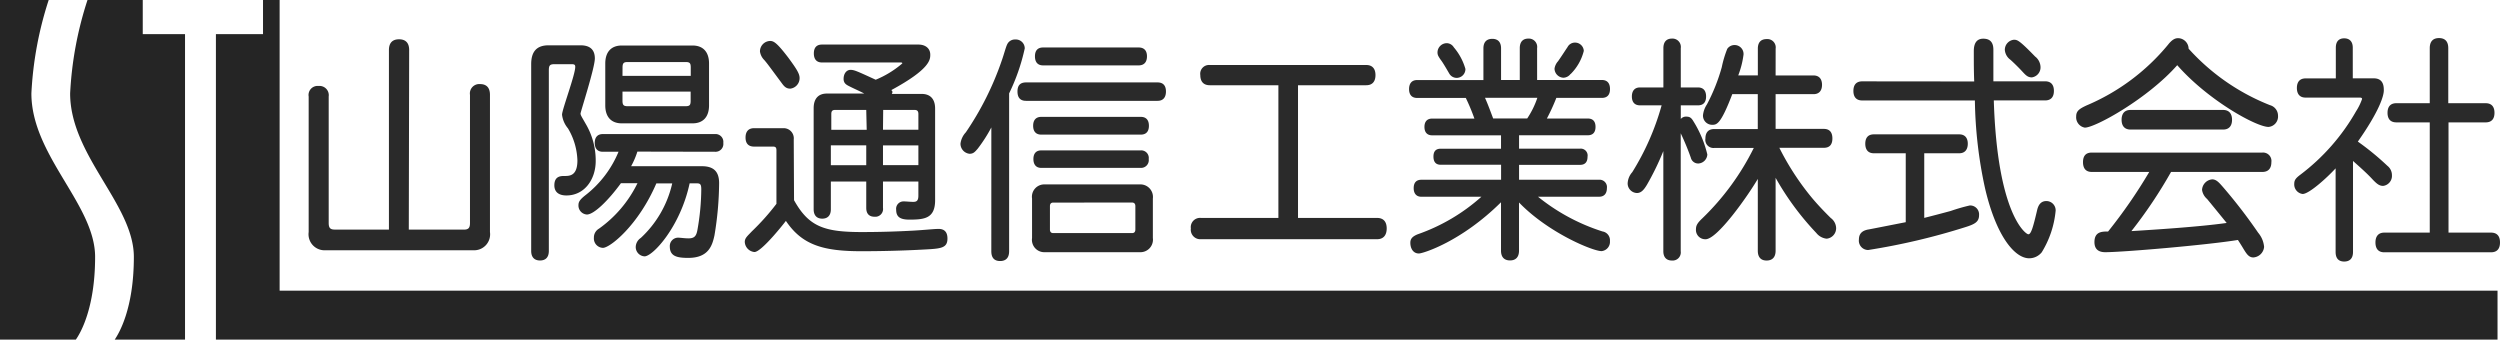 <svg id="レイヤー_2" data-name="レイヤー 2" xmlns="http://www.w3.org/2000/svg" width="276" height="37.49" viewBox="0 0 276 37.49">
  <g id="完成">
    <path id="パス_1" data-name="パス 1" d="M10.5,28.365c0-5.78-7.034-11.189-7.034-18.054A39.4,39.4,0,0,1,5.376,0H0V37.49H8.374C8.837,36.838,10.5,34.094,10.5,28.365Z" fill="#252525"/>
    <path id="パス_2" data-name="パス 2" d="M72.093,28.783h6.074c.508,0,.681-.184.681-.737V13.905a1.035,1.035,0,0,1,1.117-1.189c.681,0,1.089.368,1.089,1.189V29.051a1.764,1.764,0,0,1-1.842,2.01H62.887a1.768,1.768,0,0,1-1.848-2.01V14.09a1,1,0,0,1,1.094-1.167,1.023,1.023,0,0,1,1.117,1.161V28.041c0,.558.173.737.681.737H69.9V8.959c0-.843.441-1.189,1.117-1.189s1.117.346,1.117,1.189Z" transform="translate(-26.962 -3.432)" fill="#2a2a2a"/>
    <path id="パス_3" data-name="パス 3" d="M104.24,11.048c0-1.4.609-2.088,1.92-2.088h3.528c.971,0,1.58.419,1.58,1.452s-1.58,5.9-1.58,6.08.123.346.558,1.117a7.961,7.961,0,0,1,1.117,4.12c0,2.038-1.239,3.807-3.232,3.807-.9,0-1.334-.424-1.334-1.117,0-1.033.731-1.033,1.117-1.033.558,0,1.429,0,1.429-1.719a7.319,7.319,0,0,0-1.044-3.539,2.853,2.853,0,0,1-.653-1.507c0-.558,1.479-4.466,1.457-5.287,0-.29-.173-.29-.514-.29h-1.77c-.514,0-.631.128-.631.687v19.93c0,.737-.391,1.055-.971,1.055s-.977-.318-.977-1.055Zm11.724,9.647a8.771,8.771,0,0,1-.692,1.613h7.816c1.34,0,1.9.631,1.9,1.876a36.361,36.361,0,0,1-.514,5.761c-.24,1.117-.653,2.484-2.892,2.484-1.262,0-2.038-.184-2.038-1.267a.921.921,0,0,1,.9-.966c.268,0,.731.078,1.167.078.681,0,.876-.29.994-1a26.524,26.524,0,0,0,.413-4.388c0-.558-.095-.687-.486-.687h-.8c-1.022,4.784-4.059,8.061-4.98,8.061a1.033,1.033,0,0,1-.971-1.033,1.234,1.234,0,0,1,.558-1,11.724,11.724,0,0,0,3.472-6.024h-1.753c-1.965,4.589-5.1,7.118-5.9,7.118a1.033,1.033,0,0,1-.994-1.117,1.117,1.117,0,0,1,.558-1,13.281,13.281,0,0,0,4.254-5.024h-1.826c-1.407,1.932-2.987,3.461-3.763,3.461a.994.994,0,0,1-.927-1.055c0-.346.173-.609.776-1.083a11.724,11.724,0,0,0,3.646-4.79h-1.725c-.631,0-.9-.4-.9-.977s.268-.977.9-.977h12.366a.865.865,0,0,1,.927.977.865.865,0,0,1-.927.977Zm-3.545-9.725c0-1.273.653-1.987,1.82-1.987h7.816c1.167,0,1.82.715,1.82,1.987v4.623c0,1.267-.653,1.982-1.82,1.982h-7.816c-1.167,0-1.82-.715-1.82-1.982Zm1.9,1.362h7.537v-.916c0-.475-.1-.609-.558-.609h-6.415c-.441,0-.558.134-.558.609Zm0,1.742v1c0,.475.123.609.558.609h6.409c.463,0,.558-.134.558-.609v-1Z" transform="translate(-45.597 -3.958)" fill="#2a2a2a"/>
    <path id="パス_4" data-name="パス 4" d="M151.588,25.68c1.63,2.937,3.35,3.517,7.486,3.517,1.92,0,3.835-.056,5.756-.162,1.312-.078,2.233-.184,2.724-.184.7,0,.971.424.971,1.061,0,1.055-.709,1.117-2.529,1.211-2.378.134-4.885.19-6.973.19-4.176,0-6.537-.664-8.335-3.35-.045.078-2.669,3.439-3.472,3.439a1.178,1.178,0,0,1-1.066-1.117c0-.447.341-.687.776-1.161a26.089,26.089,0,0,0,2.719-3.043v-5.9c0-.318-.095-.419-.385-.419h-2.077c-.681,0-.949-.4-.949-1s.268-1.033.949-1.033h3.255a1.117,1.117,0,0,1,1.117,1.239Zm-.413-12.316c-.458,0-.676-.24-.943-.609-1.412-1.9-1.558-2.116-1.92-2.54a1.675,1.675,0,0,1-.486-.949A1.156,1.156,0,0,1,148.941,8.1c.391,0,.731.162,2.021,1.853.871,1.189,1.239,1.742,1.239,2.233A1.167,1.167,0,0,1,151.174,13.365ZM161.408,23.62v2.909a.854.854,0,0,1-.927.977c-.558,0-.921-.29-.921-.977V23.62h-3.908v3.065c0,.715-.391,1.033-.949,1.033s-.949-.318-.949-1.033V15.519c0-1.033.508-1.613,1.457-1.613h4.131c-.486-.262-1.117-.53-1.63-.793-.313-.156-.653-.318-.653-.821,0-.609.341-1,.754-1s.653.106,2.791,1.089a10.841,10.841,0,0,0,2.937-1.8c0-.084-.05-.106-.218-.106h-8.648c-.631,0-.9-.4-.9-1s.268-.977.9-.977h10.641c.776,0,1.312.419,1.312,1.117,0,.53,0,1.585-4.3,3.908.05.056.123.106.123.212a.424.424,0,0,1-.073.212h3.3c.949,0,1.485.558,1.485,1.613V25.68c0,2.01-1.167,2.144-2.842,2.144-1,0-1.457-.29-1.457-1.083a.815.815,0,0,1,.849-.927c.29,0,.681.05,1.044.05s.558-.128.558-.687V23.62Zm-1.848-7.905h-3.445c-.3,0-.413.134-.413.452v1.742h3.908Zm0,3.908h-3.908v2.194h3.908Zm1.848-1.719h3.908V16.167c0-.318-.123-.452-.413-.452H161.43Zm0,3.908h3.908V19.628h-3.908Z" transform="translate(-63.926 -3.578)" fill="#2a2a2a"/>
    <path id="パス_5" data-name="パス 5" d="M191.885,17.517a16.308,16.308,0,0,1-1.507,2.35c-.318.368-.486.558-.9.558a1.117,1.117,0,0,1-1-1.117,2.233,2.233,0,0,1,.586-1.245,32.972,32.972,0,0,0,3.98-7.955c.268-.765.441-1.479.609-1.8a.938.938,0,0,1,.876-.5.983.983,0,0,1,1.044.983,21.992,21.992,0,0,1-1.725,4.969V31.183c0,.765-.391,1.083-.994,1.083s-.971-.318-.971-1.083Zm3.835-2.937c-.681,0-.949-.4-.949-1.033s.268-1,.949-1h14.515c.659,0,.927.4.927,1s-.268,1.033-.927,1.033Zm.659,10.786a1.363,1.363,0,0,1,1.429-1.558H208.26a1.385,1.385,0,0,1,1.457,1.558v4.36a1.385,1.385,0,0,1-1.457,1.563H197.809a1.365,1.365,0,0,1-1.429-1.563ZM197.4,18.31c-.631,0-.9-.4-.9-.977s.268-.983.9-.983h10.981c.636,0,.9.4.9.983s-.262.977-.9.977Zm0,3.673c-.6,0-.871-.4-.871-.977s.268-.955.871-.955h10.959a.837.837,0,0,1,.9.955.855.855,0,0,1-.9.977Zm.2-11.316c-.631,0-.9-.4-.9-1s.268-.977.9-.977h10.546c.653,0,.921.4.921.977s-.268,1-.921,1Zm1.117,15.146c-.24,0-.363.134-.363.4v2.568c0,.262.123.4.363.4h8.7c.246,0,.368-.134.368-.4V26.209c0-.262-.123-.4-.368-.4Z" transform="translate(-82.441 -3.448)" fill="#2a2a2a"/>
    <path id="パス_6" data-name="パス 6" d="M245.512,14.9V29.549h8.726c.754,0,1.066.475,1.066,1.161s-.313,1.189-1.066,1.189H234.8a1.049,1.049,0,0,1-1.117-1.189,1.022,1.022,0,0,1,1.117-1.161h8.547V14.9H235.77c-.726,0-1.044-.447-1.044-1.117a.971.971,0,0,1,1.044-1.117h17.273c.709,0,1.022.447,1.022,1.117s-.313,1.117-1.022,1.117Z" transform="translate(-102.212 -5.49)" fill="#2a2a2a"/>
    <path id="パス_7" data-name="パス 7" d="M290.645,12.2h7.146c.631,0,.9.4.9,1s-.268.977-.9.977h-5.024a22.052,22.052,0,0,1-1.044,2.278h4.516c.609,0,.854.368.854.921s-.246.927-.854.927h-7.587v1.479h6.733a.759.759,0,0,1,.826.888c0,.558-.246.9-.826.9h-6.733v1.641H297.5a.815.815,0,0,1,.849.927c0,.558-.268.949-.849.949H290.74a21.9,21.9,0,0,0,7.118,3.835.983.983,0,0,1,.826,1.055,1.027,1.027,0,0,1-.927,1.117c-.971,0-5.9-2.038-9.111-5.371v5.315c0,.765-.408,1.083-.994,1.083s-.994-.318-.994-1.083V25.7c-4.4,4.36-8.625,5.655-9.066,5.655-.631,0-.943-.558-.943-1.189,0-.424.218-.687.8-.927a20.851,20.851,0,0,0,7.045-4.148h-6.627c-.558,0-.849-.368-.849-.949s.268-.927.849-.927h8.8V21.559H280c-.558,0-.8-.341-.8-.9s.24-.871.8-.871h6.66V18.31h-7.6c-.586,0-.854-.368-.854-.927s.268-.921.854-.921h4.662a22.077,22.077,0,0,0-.949-2.278h-5.365c-.636,0-.9-.4-.9-.977s.262-1,.9-1h7.308V8.713c0-.737.391-1.055.977-1.055s.971.318.971,1.055V12.2h2.066V8.691c0-.743.385-1.061.943-1.061a.923.923,0,0,1,.971,1.061ZM281.44,8.585a6.364,6.364,0,0,1,1.29,2.4.971.971,0,0,1-.971.983.944.944,0,0,1-.8-.452c-.246-.424-.754-1.3-.949-1.53-.29-.424-.363-.558-.363-.849a1.033,1.033,0,0,1,1.05-1,.938.938,0,0,1,.748.452Zm3.45,5.583c.29.636.631,1.563.9,2.278h3.763a9.52,9.52,0,0,0,1.117-2.278Zm9.452-2.641a1.044,1.044,0,0,1-.776.424,1.027,1.027,0,0,1-1-1,1.535,1.535,0,0,1,.391-.821c.458-.659.653-.977,1.044-1.558a.921.921,0,0,1,.826-.5.966.966,0,0,1,.971.921,5.481,5.481,0,0,1-1.457,2.557Z" transform="translate(-120.947 -3.37)" fill="#2a2a2a"/>
    <path id="パス_8" data-name="パス 8" d="M325.266,13.023h1.893c.631,0,.9.4.9,1s-.268.977-.9.977h-1.893v1.507a.737.737,0,0,1,.6-.262c.368,0,.558.106.8.525a12.289,12.289,0,0,1,1.53,3.651,1.05,1.05,0,0,1-.994,1,.832.832,0,0,1-.826-.636,27.917,27.917,0,0,0-1.117-2.7V31.105a.9.9,0,0,1-.977,1.027c-.558,0-.943-.318-.943-1.027V20.052a30.3,30.3,0,0,1-1.8,3.7c-.3.5-.608.927-1.117.927a1.061,1.061,0,0,1-1.022-1.055,1.976,1.976,0,0,1,.508-1.245A28.116,28.116,0,0,0,323.15,15h-2.384c-.631,0-.9-.4-.9-.977s.268-1,.9-1h2.579V8.691c0-.743.385-1.061.943-1.061a.926.926,0,0,1,.977,1.061ZM335.734,11.7h4.181c.653,0,.943.424.943,1.033s-.29,1.033-.943,1.033h-4.181V17.6h5.32c.681,0,.949.424.949,1.055s-.268,1.033-.949,1.033h-4.907a29.085,29.085,0,0,0,3.545,5.46c.681.815,1.362,1.53,2.138,2.295a1.424,1.424,0,0,1,.586,1.117,1.161,1.161,0,0,1-1.044,1.161,1.675,1.675,0,0,1-1.144-.631A30.5,30.5,0,0,1,335.734,23V31.05c0,.743-.391,1.083-.994,1.083s-.971-.341-.971-1.083V23.122c-1.117,1.9-4.466,6.66-5.761,6.66a1.027,1.027,0,0,1-1.066-1.117c0-.4.167-.687.7-1.189a28.148,28.148,0,0,0,5.683-7.771h-4.371a.9.9,0,0,1-.971-1.033c0-.631.29-1.055.971-1.055h4.812V13.765H330.95c-1.29,3.383-1.725,3.383-2.233,3.383a1.01,1.01,0,0,1-1-1.061,2.657,2.657,0,0,1,.435-1.189,20.553,20.553,0,0,0,1.636-4.1,11.911,11.911,0,0,1,.608-2.032.971.971,0,0,1,.826-.424.988.988,0,0,1,.971,1.055,9.78,9.78,0,0,1-.586,2.3h2.166V8.741c0-.743.385-1.055.971-1.055a.921.921,0,0,1,.994,1.055Z" transform="translate(-139.707 -3.37)" fill="#2a2a2a"/>
    <path id="パス_9" data-name="パス 9" d="M377.037,12.373c-.045-1.117-.045-2.038-.045-3.35,0-.9.341-1.373,1.044-1.373.608,0,1.117.262,1.117,1.217v3.489h5.711c.681,0,.971.419.971,1.055s-.29,1.055-.971,1.055H379.2c.385,12.556,3.523,14.778,3.813,14.778s.508-.687.971-2.669c.145-.636.463-1,1.022-1a1.027,1.027,0,0,1,1.022,1.055,10.621,10.621,0,0,1-1.535,4.6,1.781,1.781,0,0,1-1.385.664c-1.625,0-3.668-2.512-4.879-7.749a48.267,48.267,0,0,1-1.117-9.675H364.671c-.681,0-.971-.419-.971-1.055s.29-1.055.971-1.055ZM371.521,20.3v7.135c.927-.234,1.848-.475,2.92-.765a20.1,20.1,0,0,1,2.11-.609.988.988,0,0,1,1.022,1.061c0,.737-.435,1-1.552,1.345A72.856,72.856,0,0,1,365.33,30.98a1.033,1.033,0,0,1-1.022-1.161c0-.793.558-1.033,1.117-1.117.971-.184,2.7-.53,4.053-.793V20.3h-3.523c-.653,0-.944-.424-.944-1.055s.29-1.033.944-1.033h9.429c.653,0,.944.424.944,1.033s-.29,1.055-.944,1.055ZM383.8,9.649a1.535,1.535,0,0,1,.558,1.117,1.117,1.117,0,0,1-.955,1.156c-.435,0-.653-.212-1.044-.636s-.921-.949-1.334-1.318a1.474,1.474,0,0,1-.608-1.083,1.117,1.117,0,0,1,.994-1.117c.385.006.558.006,2.378,1.881Z" transform="translate(-159.084 -3.379)" fill="#2a2a2a"/>
    <path id="パス_10" data-name="パス 10" d="M428.458,14.942a1.2,1.2,0,0,1,.9,1.167,1.15,1.15,0,0,1-1.044,1.239c-1.362,0-6.7-2.959-10.082-6.817C415,14.2,409.2,17.426,408.031,17.426a1.161,1.161,0,0,1-.955-1.251c0-.609.391-.843,1.117-1.189a23.518,23.518,0,0,0,9.011-6.7c.435-.558.776-.737,1.117-.737a1.184,1.184,0,0,1,1.167,1.161,23.894,23.894,0,0,0,8.971,6.23Zm-10.909,7.375a51.019,51.019,0,0,1-4.377,6.532c2.646-.162,7.531-.475,10.518-.9-.558-.687-1.334-1.641-2.161-2.646a1.63,1.63,0,0,1-.558-1,1.228,1.228,0,0,1,1.117-1.167c.486,0,.8.4,1.262.927a57.3,57.3,0,0,1,3.819,4.969,2.791,2.791,0,0,1,.653,1.558,1.278,1.278,0,0,1-1.189,1.167c-.486,0-.731-.374-1.044-.876-.218-.368-.486-.793-.659-1.055-3.4.558-12.678,1.351-14.649,1.351-.754,0-1.189-.346-1.189-1.117,0-1.167.849-1.167,1.507-1.167a56.174,56.174,0,0,0,4.544-6.576H408.8c-.681,0-.971-.419-.971-1.083s.29-1.055.971-1.055h18.831a.927.927,0,0,1,.994,1.055c0,.664-.313,1.083-.994,1.083Zm-4.466-4.678c-.7,0-.994-.447-.994-1.083s.29-1.083.994-1.083h10.205c.7,0,.994.452.994,1.083s-.29,1.083-.994,1.083Z" transform="translate(-177.865 -3.335)" fill="#2a2a2a"/>
    <path id="パス_11" data-name="パス 11" d="M456.663,11.974h2.306c.754,0,1.117.424,1.117,1.245.05.631-.508,2.389-2.864,5.739a29.685,29.685,0,0,1,3.255,2.669,1.306,1.306,0,0,1,.508,1.033,1.117,1.117,0,0,1-.971,1.189c-.413,0-.7-.212-1.239-.793s-1.284-1.245-2.088-1.96V31.145c0,.737-.385,1.055-.971,1.055s-.949-.318-.949-1.055V21.911c-.971,1.061-2.937,2.83-3.64,2.83a1.061,1.061,0,0,1-.927-1.117c0-.419.173-.631.659-1a23.052,23.052,0,0,0,6.169-7.018,6.276,6.276,0,0,0,.659-1.351c0-.128-.123-.156-.268-.156h-5.979c-.653,0-.949-.424-.949-1.061s.3-1.055.949-1.055h3.35V8.591c0-.715.363-1.033.921-1.033s.949.318.949,1.033Zm10.568,4.863v12.17h4.69c.7,0,.994.424.994,1.083s-.29,1.089-.994,1.089H460.136c-.676,0-.971-.424-.971-1.089s.318-1.083.971-1.083h5.024V16.836h-3.69c-.681,0-.971-.419-.971-1.055s.29-1.061.971-1.061h3.69V8.647c0-.8.413-1.117,1.022-1.117s1.022.313,1.022,1.117v6.074h4.131c.681,0,.971.424.971,1.061s-.29,1.055-.971,1.055Z" transform="translate(-196.915 -3.326)" fill="#2a2a2a"/>
    <path id="パス_12" data-name="パス 12" d="M21.887,3.767V0h-6.1A39.4,39.4,0,0,0,13.87,10.312c0,6.865,7.034,12.274,7.034,18.054s-1.675,8.473-2.11,9.125h7.76V3.767Z" transform="translate(-6.127)" fill="#252525"/>
    <path id="パス_13" data-name="パス 13" d="M49.728,32.087V0H47.894V3.767h-5.2V37.49H294.584v-5.4Z" transform="translate(-18.857)" fill="#252525"/>
  </g>
</svg>
